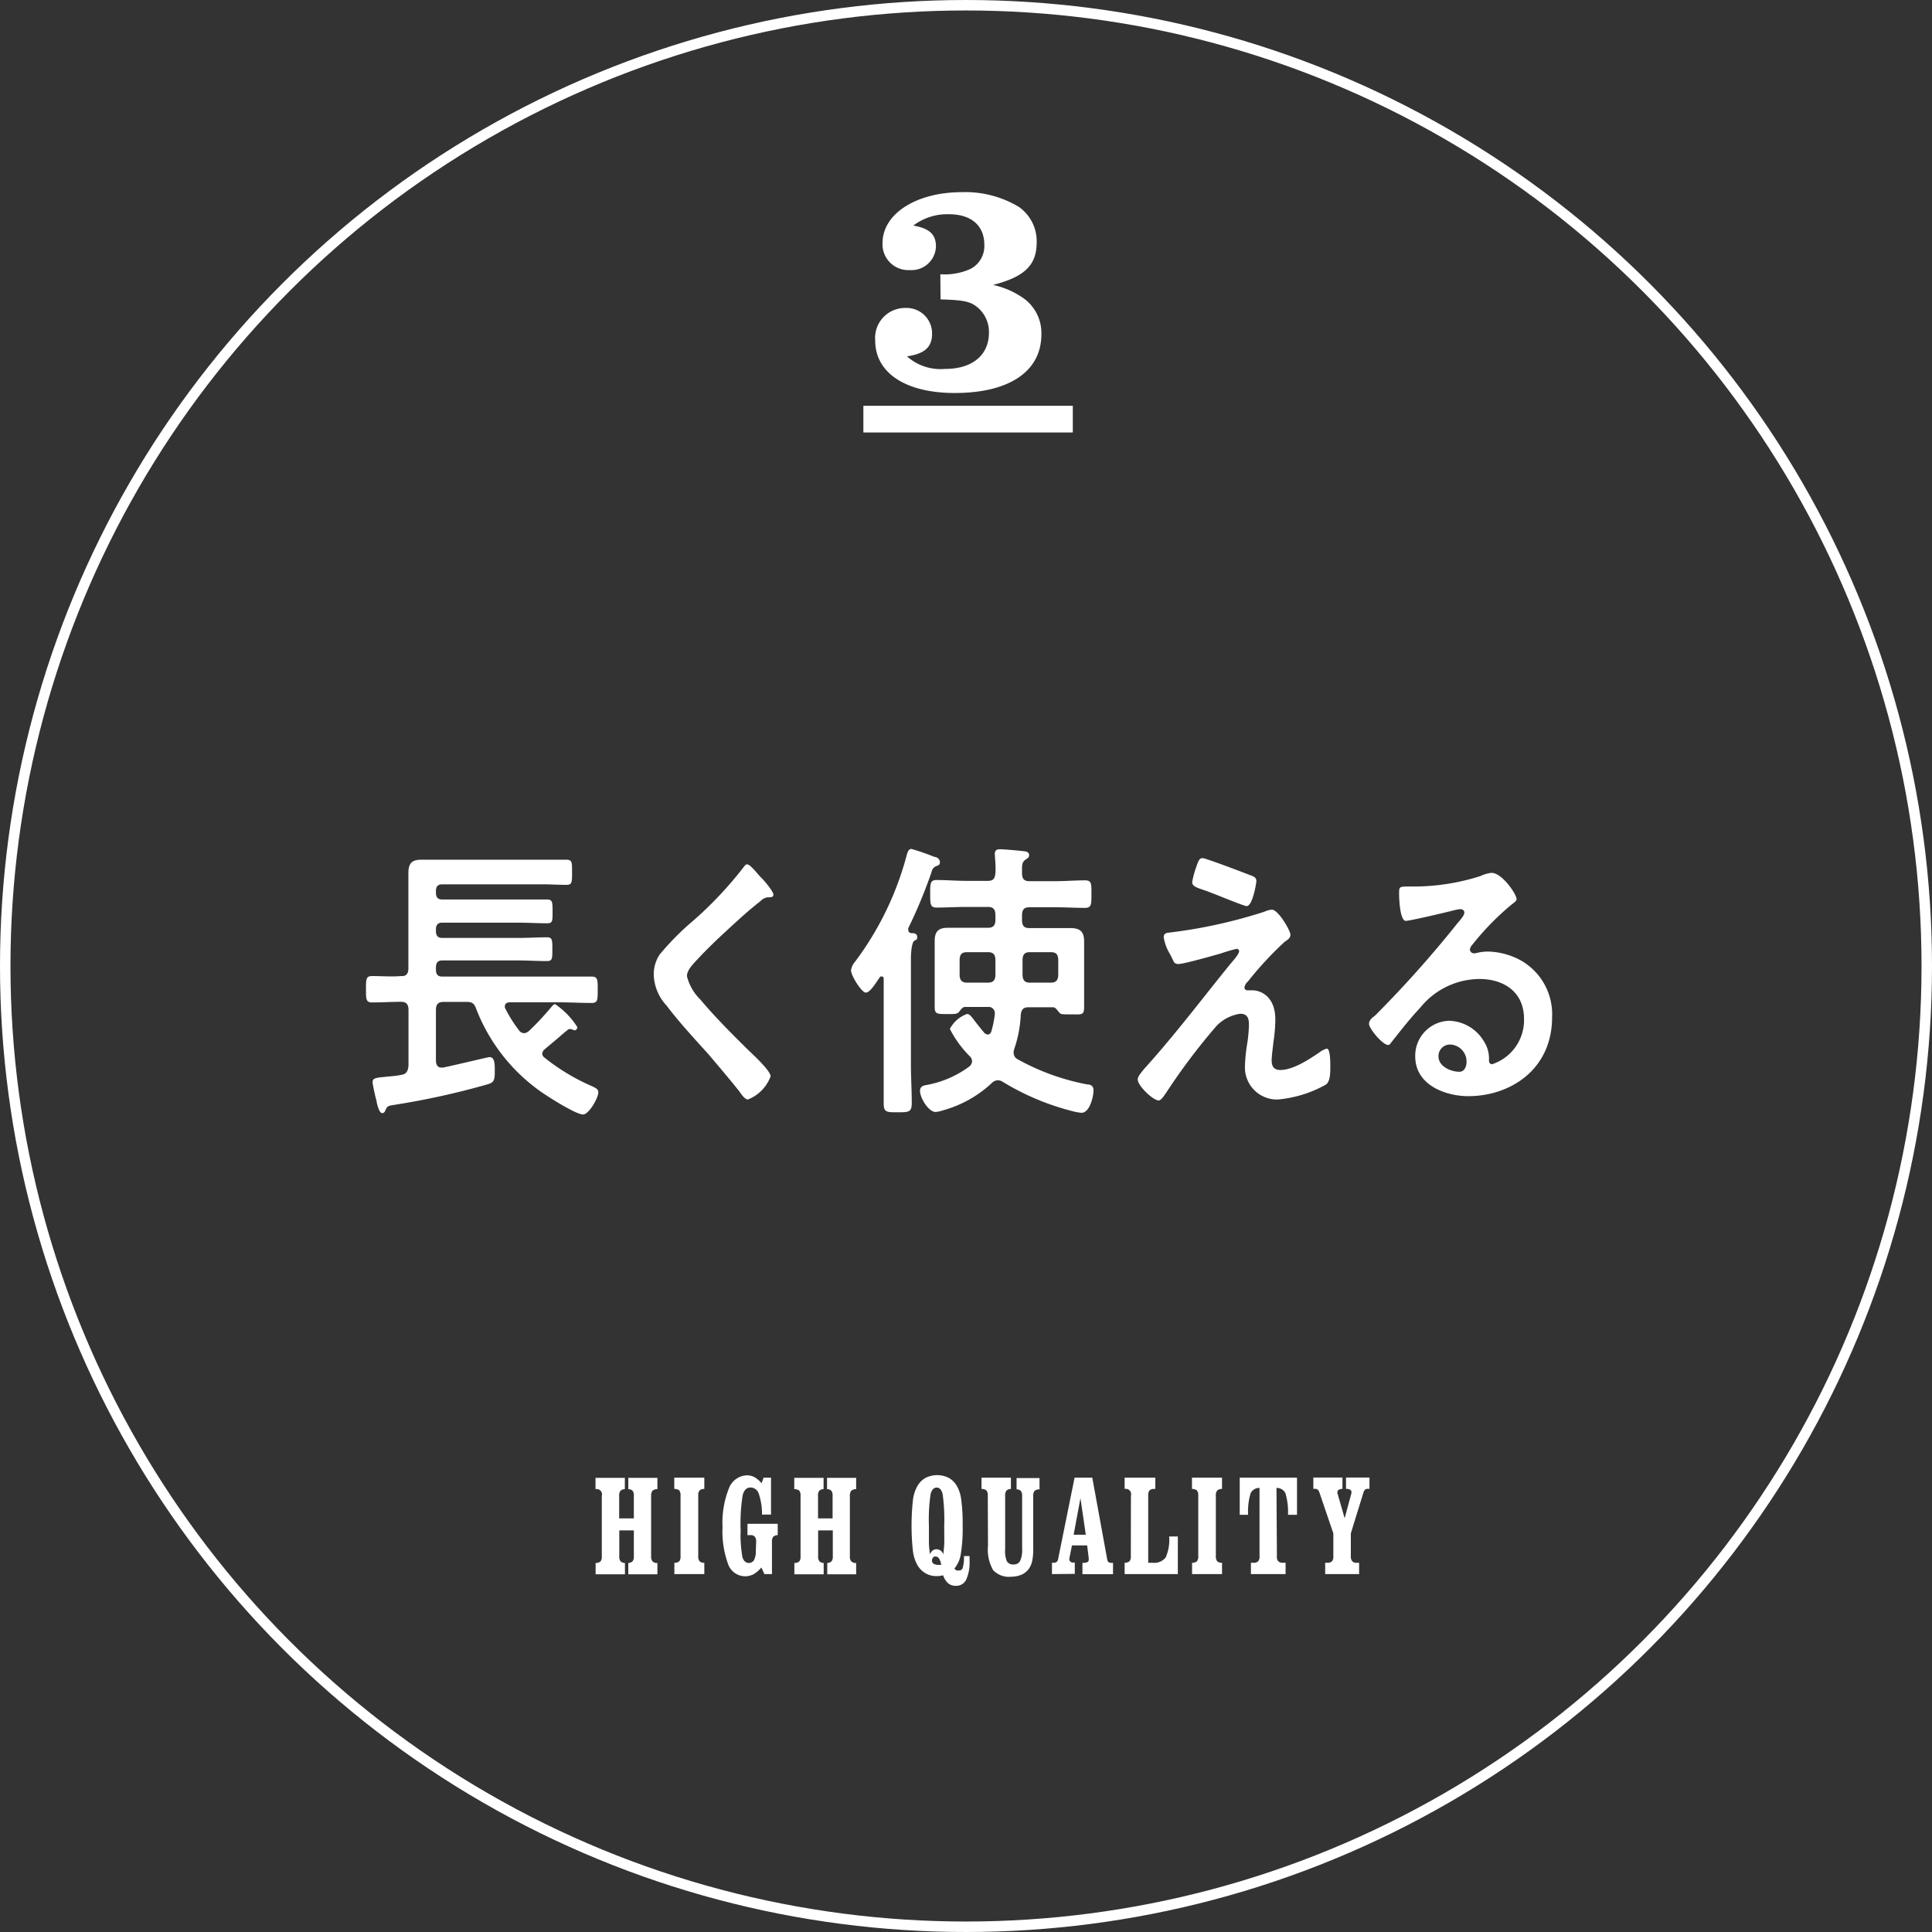 <svg xmlns="http://www.w3.org/2000/svg" viewBox="0 0 184.5 184.5"><rect x="0" y="0" width="184.5" height="184.5" fill="#333333" stroke="none"/><defs><style>.cls-1{fill:#fff;}.cls-2{fill:none;stroke:#fff;stroke-miterlimit:10;}</style></defs><g id="レイヤー_2" data-name="レイヤー 2"><g id="レイヤー_1-2" data-name="レイヤー 1"><path class="cls-1" d="M89.8,26.19a6,6,0,0,0,2.88-.51A2.46,2.46,0,0,0,94,23.37c0-1.83-1.26-2.91-3.36-2.91a5.36,5.36,0,0,0-3.42,1.08c1.53.27,2.16.84,2.16,2a2.33,2.33,0,0,1-2.49,2.25,2.46,2.46,0,0,1-2.61-2.58c0-2.79,3.21-4.86,7.59-4.86a9.91,9.91,0,0,1,5.43,1.41A4,4,0,0,1,99,23.13c0,2.19-1.14,3.3-4.17,4.08a7.91,7.91,0,0,1,3.06,1.38,4.09,4.09,0,0,1,1.56,3.33c0,3.54-3.06,5.61-8.28,5.61-4.68,0-7.59-1.92-7.59-5a2.86,2.86,0,0,1,2.91-3.12,2.43,2.43,0,0,1,2.52,2.46c0,1.29-.72,1.92-2.4,2.16a4.85,4.85,0,0,0,3.66,1.2c2.58,0,4.17-1.32,4.17-3.45A3.05,3.05,0,0,0,93,29.1c-.63-.36-1.29-.45-3.18-.51Z"/><path class="cls-1" d="M82.45,41.3V38.75h20V41.3Z"/><path class="cls-1" d="M39,92.47V85.36c0-.73,0-1.38,0-2,0-1,.43-1.26,1.23-1.26.63,0,1.26,0,1.92,0h9.73c.73,0,1.46,0,2.19,0,.56,0,.56.22.56,1.2s0,1.2-.56,1.2c-.73,0-1.46-.05-2.19-.05H42.23c-.4,0-.6.19-.6.64v.14c0,.48.2.67.6.67h7.21c.94,0,1.87,0,2.8,0,.51,0,.53.22.53,1.15s0,1.12-.53,1.12c-.93,0-1.86-.06-2.8-.06H42.23c-.4,0-.6.2-.6.64v.17c0,.45.2.65.6.65h7.31c.89,0,1.77-.06,2.68-.06.53,0,.53.25.53,1.15s0,1.12-.53,1.12c-.91,0-1.79-.06-2.68-.06H42.23c-.4,0-.6.2-.6.67v.2c0,.48.2.67.6.67H53.5c1,0,2,0,3,0,.58,0,.58.3.58,1.26s0,1.26-.58,1.26c-1,0-2-.06-3-.06H48.66c-.22,0-.45.11-.45.39a.41.41,0,0,0,.07.25,12.78,12.78,0,0,0,1.26,2,.64.64,0,0,0,.51.31.86.86,0,0,0,.48-.23,25.72,25.72,0,0,0,2-2.13c.2-.22.33-.42.48-.42a7.52,7.52,0,0,1,2.12,2.19.28.28,0,0,1-.26.31.5.5,0,0,1-.17-.06.94.94,0,0,0-.28-.06.33.33,0,0,0-.25.12c-.3.22-.68.58-1,.84l-1.19,1a.64.64,0,0,0-.2.42A.52.52,0,0,0,52,101a19.81,19.81,0,0,0,4.56,2.74c.22.12.58.23.58.56,0,.56-.91,2.13-1.46,2.13-.71,0-3.61-1.85-4.31-2.38a17.3,17.3,0,0,1-5.88-7.67c-.2-.56-.4-.7-.91-.7H42.34c-.48,0-.71.22-.71.78v4.82c0,.36.15.67.5.67.08,0,.13,0,.18,0,1.44-.3,4.29-1,4.44-1,.55,0,.5.84.5,1.46,0,.92-.2,1-.83,1.18a74.18,74.18,0,0,1-8.82,1.93c-.56.08-.63.14-.79.5-.07.17-.15.28-.32.28s-.33-.28-.51-1c0-.14-.07-.33-.12-.53s-.28-1.23-.28-1.43c0-.36.25-.42,1.18-.5.41-.06.94-.06,1.59-.2.48-.08.61-.36.66-.89v-5.3c0-.56-.23-.78-.71-.78-.93,0-1.84.06-2.77.06-.58,0-.58-.31-.58-1.26s0-1.26.58-1.26c.93,0,1.84.08,2.77,0C38.78,93.25,39,93,39,92.47Z"/><path class="cls-1" d="M73.86,85.44c0,.28-.35.25-.53.25a1.08,1.08,0,0,0-.68.34q-.95.75-1.89,1.59c-1.41,1.29-2.85,2.58-4.16,4-.48.5-1,1.06-1,1.6a4.7,4.7,0,0,0,1.26,2.21c1.44,1.71,3,3.27,4.56,4.81.43.42,2.17,2,2.17,2.55A3.79,3.79,0,0,1,71.42,105c-.28,0-.63-.5-.78-.73-1-1.26-2-2.43-3-3.61-1.36-1.51-2.75-3-4-4.65a4.5,4.5,0,0,1-1.21-3A3.41,3.41,0,0,1,63,91.15a25.72,25.72,0,0,1,3.25-3.27,36.23,36.23,0,0,0,4.71-5c.11-.14.23-.34.38-.34.33,0,1.06,1,1.34,1.26S73.86,85.13,73.86,85.44Z"/><path class="cls-1" d="M89.44,82.7a.74.74,0,0,0-.48.58,47.1,47.1,0,0,1-2.22,5.35.37.37,0,0,0,0,.17.29.29,0,0,0,.27.31c.21,0,.58,0,.58.36s-.12.23-.3.39-.3.87-.3,1.74v10c0,1.24.08,2.47.08,3.73,0,.87-.26.89-1.34.89s-1.34,0-1.34-.86c0-1.26,0-2.5,0-3.76V93.53c0-.11,0-.28-.2-.28s-.12.06-.2.11c-.38.56-.91,1.43-1.31,1.43s-1.41-1.62-1.41-2.13a1.64,1.64,0,0,1,.4-.84,29.52,29.52,0,0,0,4.92-10.16c.07-.25.17-.59.45-.59a21.5,21.5,0,0,1,2.19.76c.21,0,.53.19.53.5S89.56,82.64,89.44,82.7Zm13.83,23.57a5.24,5.24,0,0,1-.9-.17,24.12,24.12,0,0,1-6.63-2.8.92.92,0,0,0-.46-.14.89.89,0,0,0-.58.28A11.19,11.19,0,0,1,90,106.05a2.68,2.68,0,0,1-.65.14c-.68,0-1.49-1.35-1.49-2,0-.39.23-.5.53-.56a9.82,9.82,0,0,0,4.19-1.79.75.75,0,0,0,.25-.47.7.7,0,0,0-.23-.51,10.3,10.3,0,0,1-1.89-2.6,3,3,0,0,1,1.64-1.43c.23,0,.4.22.76.7.22.28.5.64.88,1.09a.47.47,0,0,0,.35.17c.2,0,.3-.17.35-.36A10.3,10.3,0,0,0,95,96.89v-.11a.59.59,0,0,0-.66-.62H92.16c-.23,0-.38.23-.56.45s-.3.23-1.13.23c-1,0-1.21,0-1.21-.68s0-1.59,0-2.4v-2c0-.62,0-1.26,0-1.9,0-1,.45-1.26,1.28-1.26.66,0,1.31,0,1.94,0h1.87c.5,0,.71-.22.71-.78v-.42c0-.56-.21-.79-.71-.79H92.28c-1,0-1.89.06-2.84.06-.61,0-.61-.34-.61-1.32s0-1.31.61-1.31c1,0,1.89.08,2.84.08h2.07c.5,0,.66-.22.71-.75S95,81.66,95,81.58c0-.4.2-.48.5-.48s2,.14,2.35.2c.18,0,.43.11.43.36s-.18.31-.33.42c-.33.22-.35.5-.35.92v.37c0,.56.2.78.7.78h2.5c.93,0,1.89-.08,2.82-.08.63,0,.61.33.61,1.31s0,1.32-.61,1.32c-1,0-1.89-.06-2.82-.06h-2.5c-.5,0-.7.23-.7.79v.42c0,.56.2.78.7.78h2c.63,0,1.28,0,1.91,0,.84,0,1.32.25,1.32,1.26,0,.64,0,1.28,0,1.9v2c0,.81,0,1.62,0,2.4s-.25.68-1.23.68-1,0-1.19-.23-.33-.45-.55-.45H98.21c-.46,0-.68.2-.73.73a11.76,11.76,0,0,1-.61,3.22,1,1,0,0,0-.07.39.68.68,0,0,0,.37.62,22.11,22.11,0,0,0,6.66,2.41c.33,0,.6.14.6.59S104.11,106.27,103.27,106.27ZM95.06,91.71c0-.56-.21-.78-.71-.78h-2c-.51,0-.71.22-.71.78v1.35c0,.53.2.78.71.78h2c.5,0,.71-.25.71-.78Zm6,0c0-.56-.2-.78-.71-.78h-2c-.5,0-.7.22-.7.78v1.35c0,.53.2.78.7.78h2c.51,0,.71-.25.71-.78Z"/><path class="cls-1" d="M121.62,99.44c-.05.45-.18,1.4-.18,1.82,0,.62.25.92.83.92,1.21,0,2.73-1,3.73-1.68a2,2,0,0,1,.71-.36c.35,0,.33,1.46.33,1.76,0,.51,0,1.4-.43,1.68A11.4,11.4,0,0,1,122,105a3.06,3.06,0,0,1-3.11-3.22,16.23,16.23,0,0,1,.23-2.21,13.2,13.2,0,0,0,.15-1.76c0-.65-.22-1-.83-1A3.89,3.89,0,0,0,116.15,98a59.66,59.66,0,0,0-4.79,6.36c-.15.2-.46.73-.71.73-.53,0-2-1.4-2-2,0-.33.4-.72.6-1,2.87-3.16,5.47-6.61,8.17-9.94.22-.28.91-1,.91-1.31a.23.23,0,0,0-.23-.23,15.76,15.76,0,0,0-1.54.45c-.58.17-3.53,1-4,1s-.45-.23-.68-.65a2.59,2.59,0,0,0-.17-.33,4.4,4.4,0,0,1-.58-1.57c0-.37.25-.42.53-.45a47.8,47.8,0,0,0,9.1-2,2.08,2.08,0,0,1,.7-.19c.61,0,1.77,2,1.77,2.38s-.33.53-.56.7a33.26,33.26,0,0,0-3.5,3.78,1,1,0,0,0-.33.56.27.27,0,0,0,.25.28c.18,0,.33,0,.51,0,.68,0,2.19.48,2.19,2.8A14.92,14.92,0,0,1,121.62,99.44ZM119.5,83.62c.25.08.48.2.48.53,0,.14-.35,2.38-.93,2.38-.18,0-1.59-.56-2.68-1l-1.08-.42c-.88-.31-1.44-.42-1.44-.87a8.12,8.12,0,0,1,.38-1.42c.25-.76.35-.87.63-.87S119,83.42,119.5,83.62Z"/><path class="cls-1" d="M144.83,85.86c0,.2-.28.36-.56.59a25.42,25.42,0,0,0-3.65,3.75.86.86,0,0,0-.25.48.39.39,0,0,0,.42.36,1.28,1.28,0,0,0,.33-.06,4.6,4.6,0,0,1,1-.11,6.89,6.89,0,0,1,3.1.84,5.9,5.9,0,0,1,3,5.43c0,5-4,7.54-8,7.54-2.09,0-5.07-1-5.07-3.81a3.34,3.34,0,0,1,3.23-3.39,4,4,0,0,1,3.35,2,3,3,0,0,1,.46,1.79c0,.2.1.36.3.36a4.43,4.43,0,0,0,3.05-4.31c0-2.71-2.07-3.83-4.26-3.83a7.33,7.33,0,0,0-5.65,2.74c-1,1.06-1.89,2.21-2.8,3.36-.07.11-.15.2-.27.2-.53,0-1.82-1.57-1.82-2s.38-.64.61-.84a108.17,108.17,0,0,0,7.84-8.79c.2-.23.65-.73.65-1s-.23-.34-.43-.34a5.3,5.3,0,0,0-.6.12c-.61.16-4.16,1-4.56,1-.56,0-.64-2.1-.64-2.58,0-.64,0-.7.79-.7h.6a21,21,0,0,0,6.38-1,3.23,3.23,0,0,1,1-.3C143.37,83.26,144.83,85.38,144.83,85.86Zm-6.38,13.89a1.1,1.1,0,0,0-1.08,1.12c0,1,1.21,1.48,2,1.48.48,0,.68-.5.68-.95A1.62,1.62,0,0,0,138.45,99.75Z"/><circle class="cls-2" cx="92.25" cy="92.25" r="91.75"/><path class="cls-1" d="M60.53,145v-2.15a.8.8,0,0,0-.11-.48.58.58,0,0,0-.42-.16v-1.08h2.78v1.08a.69.69,0,0,0-.47.15.78.78,0,0,0-.13.49v5.77a.68.68,0,0,0,.14.49.59.59,0,0,0,.46.15v1.08H60v-1.08a.62.62,0,0,0,.41-.16.73.73,0,0,0,.12-.48v-2.47H59.14v2.47a.73.73,0,0,0,.12.48.63.63,0,0,0,.42.16v1.08h-2.8v-1.08a.69.69,0,0,0,.47-.15.73.73,0,0,0,.12-.49v-5.77a.51.51,0,0,0-.6-.64v-1.08h2.8v1.08a.58.58,0,0,0-.42.16.73.73,0,0,0-.12.48V145Z"/><path class="cls-1" d="M67.26,141.11v1.08a.66.66,0,0,0-.46.15.74.74,0,0,0-.12.49v5.77a.73.73,0,0,0,.13.5.59.59,0,0,0,.45.14v1.08H64.4v-1.08a.69.69,0,0,0,.47-.14.78.78,0,0,0,.12-.5v-5.77a.78.78,0,0,0-.12-.5.74.74,0,0,0-.48-.14v-1.08Z"/><path class="cls-1" d="M72.21,147.24a.72.72,0,0,0-.13-.49.51.51,0,0,0-.41-.15h-.29v-1.08h2.89v1.08a.59.59,0,0,0-.43.16.73.73,0,0,0-.12.48v3.08H73l-.29-.63a3,3,0,0,1-.74.64,1.77,1.77,0,0,1-.82.2,1.73,1.73,0,0,1-1.62-1.17,9.06,9.06,0,0,1-.53-3.54,8.79,8.79,0,0,1,.6-3.66,1.9,1.9,0,0,1,1.74-1.27,1.51,1.51,0,0,1,.72.18,2.51,2.51,0,0,1,.67.58l.19-.54h.71v3.53h-.86a6.14,6.14,0,0,0-.31-2,.84.84,0,0,0-.78-.59c-.37,0-.61.23-.75.7a17.06,17.06,0,0,0-.2,3.41,11.62,11.62,0,0,0,.17,2.54c.11.37.32.56.63.56A.6.6,0,0,0,72,149a1.9,1.9,0,0,0,.18-.92Z"/><path class="cls-1" d="M79.51,145v-2.15a.8.8,0,0,0-.11-.48.58.58,0,0,0-.42-.16v-1.08h2.78v1.08a.71.71,0,0,0-.47.15.78.78,0,0,0-.13.49v5.77a.68.68,0,0,0,.14.49.59.59,0,0,0,.46.15v1.08H79v-1.08a.62.62,0,0,0,.41-.16.73.73,0,0,0,.12-.48v-2.47H78.13v2.47a.73.73,0,0,0,.12.48.6.6,0,0,0,.41.16v1.08h-2.8v-1.08a.69.69,0,0,0,.47-.15.73.73,0,0,0,.12-.49v-5.77a.78.78,0,0,0-.12-.5.76.76,0,0,0-.48-.14v-1.08h2.8v1.08a.58.58,0,0,0-.42.16.74.74,0,0,0-.11.48V145Z"/><path class="cls-1" d="M90.07,150.44l-.4.07-.29,0a2,2,0,0,1-1-.27,2.13,2.13,0,0,1-.77-.78,3.63,3.63,0,0,1-.43-1.35,22.59,22.59,0,0,1,0-4.84,3.63,3.63,0,0,1,.43-1.36,2.08,2.08,0,0,1,.78-.78,2.48,2.48,0,0,1,2.21,0,2.08,2.08,0,0,1,.78.78,3.47,3.47,0,0,1,.42,1.35,16.93,16.93,0,0,1,.13,2.43,15,15,0,0,1-.18,2.73,2.77,2.77,0,0,1-.61,1.37.84.84,0,0,0,.21.18.64.64,0,0,0,.23,0,.34.34,0,0,0,.35-.22,3.93,3.93,0,0,0,.13-1.15h.53V149a4.09,4.09,0,0,1-.32,1.85,1.05,1.05,0,0,1-1,.59,1.1,1.1,0,0,1-.71-.23A1.67,1.67,0,0,1,90.07,150.44Zm-1.27-2a1,1,0,0,1,.26-.37.6.6,0,0,1,.36-.12.69.69,0,0,1,.41.13.77.77,0,0,1,.27.36c0-.27.05-.59.07-.94s0-.94,0-1.76a18,18,0,0,0-.15-3.06c-.1-.41-.29-.62-.57-.62s-.47.21-.58.62a16.56,16.56,0,0,0-.16,3.06c0,.63,0,1.15,0,1.56S88.77,148.07,88.8,148.41Zm1.08,1a1.44,1.44,0,0,0-.2-.6.4.4,0,0,0-.35-.2.28.28,0,0,0-.22.09A.46.46,0,0,0,89,149a.38.38,0,0,0,.16.34,1.05,1.05,0,0,0,.54.1Z"/><path class="cls-1" d="M94.33,142.83a.71.71,0,0,0-.13-.5.73.73,0,0,0-.47-.14v-1.08h2.81v1.08a.63.63,0,0,0-.43.16.77.77,0,0,0-.12.48v5.11a2.5,2.5,0,0,0,.17,1.17.67.67,0,0,0,.62.29.66.66,0,0,0,.64-.34,2.57,2.57,0,0,0,.19-1.19v-5a.8.8,0,0,0-.11-.48.58.58,0,0,0-.42-.16v-1.08h2.19v1.08a.72.72,0,0,0-.48.15.78.78,0,0,0-.12.49v4.94a5.58,5.58,0,0,1-.1,1.27,2.14,2.14,0,0,1-.3.71,1.74,1.74,0,0,1-.7.58,2.54,2.54,0,0,1-1,.2,2.06,2.06,0,0,1-1.73-.63,3.88,3.88,0,0,1-.49-2.3Z"/><path class="cls-1" d="M100.46,150.32v-1.08h.1a.52.52,0,0,0,.36-.09.57.57,0,0,0,.14-.33l1.56-7.71h1.69l1.42,7.78a.49.49,0,0,0,.12.28.44.44,0,0,0,.28.08h.16v1.08h-2.92v-1.08a1.17,1.17,0,0,0,.47-.07.26.26,0,0,0,.13-.26.35.35,0,0,1,0-.06v-.06l-.15-1.22h-1.45l-.25,1.24s0,0,0,0v.06a.3.3,0,0,0,.1.25.37.37,0,0,0,.27.09h.15v1.08Zm2.07-3.76h1.16l-.51-3.49Z"/><path class="cls-1" d="M108,142.83a.51.51,0,0,0-.6-.64v-1.08h2.93v1.08h-.08a.68.68,0,0,0-.47.13.78.78,0,0,0-.13.51v6.41h.42a1.38,1.38,0,0,0,1.25-.51,4.1,4.1,0,0,0,.33-2h.83v3.59h-5.08v-1.08a.69.69,0,0,0,.47-.15.73.73,0,0,0,.12-.49Z"/><path class="cls-1" d="M116.7,141.11v1.08a.64.64,0,0,0-.46.15.69.69,0,0,0-.13.49v5.77a.79.79,0,0,0,.13.5.63.63,0,0,0,.46.14v1.08h-2.86v-1.08a.66.66,0,0,0,.46-.14.71.71,0,0,0,.13-.5v-5.77a.71.71,0,0,0-.13-.5.73.73,0,0,0-.47-.14v-1.08Z"/><path class="cls-1" d="M121.94,148.6a.68.68,0,0,0,.13.5.63.63,0,0,0,.47.14h.23v1.08h-3.31v-1.08h.22a.63.63,0,0,0,.47-.14.68.68,0,0,0,.13-.5v-6.51a.92.92,0,0,0-.85.51,6.08,6.08,0,0,0-.24,2.06h-.8v-3.55h5.47v3.55H123a6.16,6.16,0,0,0-.25-2.07.93.93,0,0,0-.85-.5Z"/><path class="cls-1" d="M126,142.53a.64.64,0,0,0-.17-.28.38.38,0,0,0-.26-.07h-.15v-1.08h2.78v1.08a.79.79,0,0,0-.36.09.25.25,0,0,0-.12.22.58.58,0,0,0,0,.1v0l.69,2.4.65-2.4v0a.41.41,0,0,0,0-.1.25.25,0,0,0-.13-.23.81.81,0,0,0-.39-.08v-1.08h2.24v1.08h-.12a.47.47,0,0,0-.3.07.7.7,0,0,0-.17.33L129,146.43v2.17a.72.72,0,0,0,.13.49.51.51,0,0,0,.42.15h.24v1.08h-3.24v-1.08h.18a.63.63,0,0,0,.47-.14.68.68,0,0,0,.13-.5v-2.17Z"/></g></g></svg>